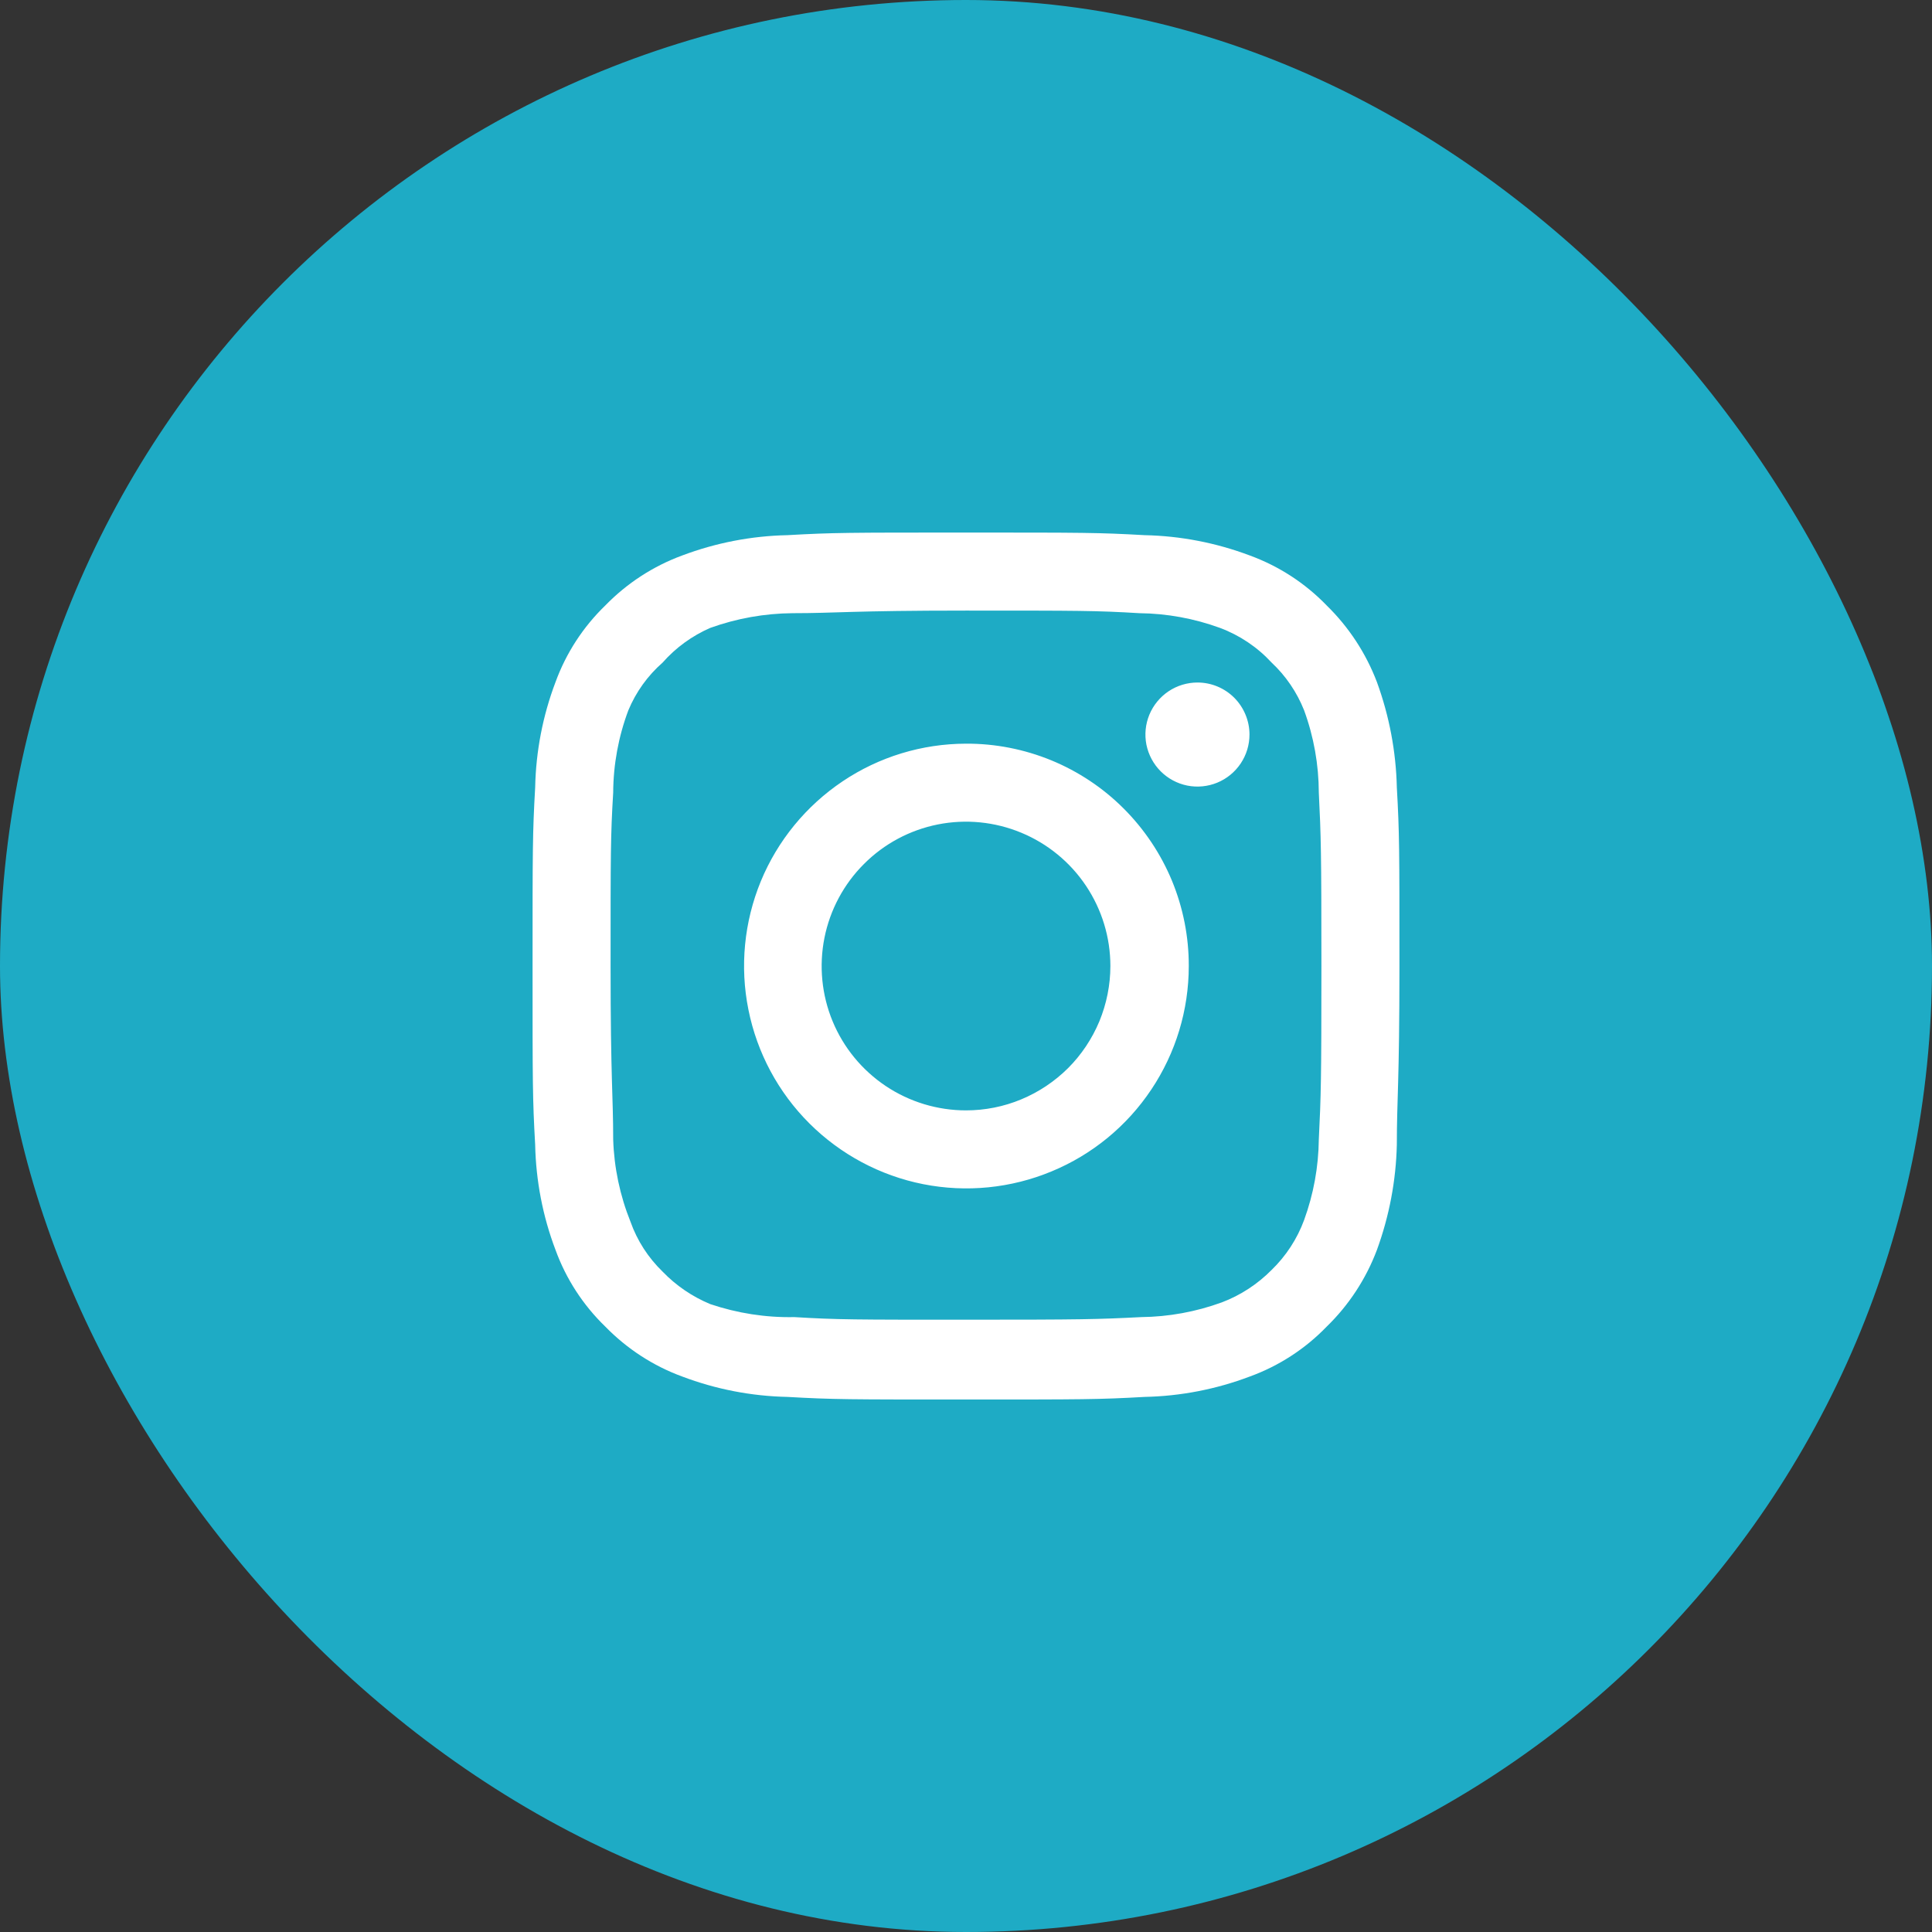 <?xml version="1.0" encoding="UTF-8"?>
<svg xmlns="http://www.w3.org/2000/svg" width="26" height="26" viewBox="0 0 26 26" fill="none">
  <rect x="0" y="0" width="26" height="26" fill="#333333" stroke="none"/>
  <rect width="26" height="26" rx="13" fill="#1EABC5"></rect>
  <path d="M16.115 9.185C15.977 9.185 15.841 9.226 15.726 9.303C15.611 9.38 15.521 9.49 15.468 9.617C15.415 9.745 15.401 9.886 15.428 10.022C15.456 10.158 15.522 10.282 15.62 10.38C15.718 10.478 15.843 10.545 15.978 10.572C16.114 10.599 16.255 10.585 16.383 10.532C16.511 10.479 16.62 10.389 16.697 10.274C16.774 10.159 16.815 10.024 16.815 9.885C16.815 9.7 16.741 9.522 16.61 9.39C16.479 9.259 16.301 9.185 16.115 9.185ZM18.798 10.597C18.787 10.113 18.696 9.634 18.53 9.179C18.382 8.79 18.151 8.438 17.853 8.147C17.564 7.848 17.211 7.619 16.821 7.476C16.367 7.305 15.888 7.212 15.403 7.202C14.785 7.167 14.587 7.167 13 7.167C11.413 7.167 11.215 7.167 10.597 7.202C10.112 7.212 9.633 7.305 9.179 7.476C8.789 7.62 8.437 7.849 8.147 8.147C7.848 8.436 7.618 8.789 7.476 9.179C7.304 9.633 7.212 10.112 7.202 10.597C7.167 11.215 7.167 11.414 7.167 13C7.167 14.587 7.167 14.785 7.202 15.404C7.212 15.888 7.304 16.368 7.476 16.821C7.618 17.212 7.848 17.565 8.147 17.854C8.437 18.151 8.789 18.381 9.179 18.524C9.633 18.696 10.112 18.789 10.597 18.799C11.215 18.834 11.413 18.834 13 18.834C14.587 18.834 14.785 18.834 15.403 18.799C15.888 18.789 16.367 18.696 16.821 18.524C17.211 18.382 17.564 18.153 17.853 17.854C18.152 17.564 18.383 17.211 18.53 16.821C18.696 16.366 18.787 15.888 18.798 15.404C18.798 14.785 18.833 14.587 18.833 13C18.833 11.414 18.833 11.215 18.798 10.597ZM17.748 15.334C17.744 15.704 17.677 16.071 17.55 16.419C17.457 16.672 17.307 16.902 17.113 17.09C16.923 17.282 16.694 17.432 16.442 17.527C16.094 17.654 15.727 17.721 15.357 17.725C14.773 17.755 14.557 17.76 13.023 17.76C11.489 17.76 11.273 17.76 10.69 17.725C10.306 17.733 9.923 17.673 9.558 17.55C9.317 17.45 9.098 17.301 8.917 17.113C8.723 16.925 8.575 16.696 8.485 16.442C8.343 16.089 8.264 15.714 8.252 15.334C8.252 14.75 8.217 14.534 8.217 13C8.217 11.466 8.217 11.25 8.252 10.667C8.254 10.288 8.323 9.913 8.456 9.559C8.559 9.312 8.716 9.093 8.917 8.917C9.094 8.716 9.313 8.557 9.558 8.45C9.914 8.322 10.289 8.255 10.667 8.252C11.25 8.252 11.466 8.217 13 8.217C14.534 8.217 14.75 8.217 15.333 8.252C15.704 8.256 16.07 8.323 16.418 8.45C16.683 8.549 16.921 8.709 17.113 8.917C17.304 9.096 17.453 9.315 17.55 9.559C17.68 9.914 17.747 10.289 17.748 10.667C17.777 11.25 17.783 11.466 17.783 13C17.783 14.534 17.777 14.75 17.748 15.334ZM13 10.008C12.408 10.009 11.83 10.185 11.339 10.515C10.848 10.845 10.465 11.312 10.239 11.859C10.014 12.406 9.955 13.008 10.072 13.588C10.188 14.168 10.473 14.7 10.892 15.118C11.311 15.536 11.844 15.821 12.424 15.936C13.005 16.051 13.606 15.991 14.152 15.764C14.699 15.538 15.166 15.154 15.494 14.662C15.823 14.17 15.998 13.592 15.998 13C15.999 12.607 15.922 12.217 15.772 11.853C15.621 11.489 15.4 11.159 15.121 10.88C14.843 10.602 14.512 10.382 14.148 10.232C13.784 10.083 13.394 10.006 13 10.008ZM13 14.943C12.616 14.943 12.24 14.829 11.921 14.616C11.601 14.402 11.352 14.099 11.205 13.744C11.058 13.389 11.02 12.998 11.095 12.621C11.17 12.245 11.355 11.898 11.627 11.627C11.898 11.355 12.244 11.17 12.621 11.095C12.998 11.02 13.388 11.059 13.743 11.206C14.098 11.353 14.402 11.602 14.615 11.921C14.829 12.241 14.943 12.616 14.943 13C14.943 13.255 14.892 13.508 14.795 13.744C14.697 13.979 14.554 14.194 14.374 14.374C14.193 14.554 13.979 14.697 13.743 14.795C13.508 14.893 13.255 14.943 13 14.943Z" fill="white"></path>
</svg>
